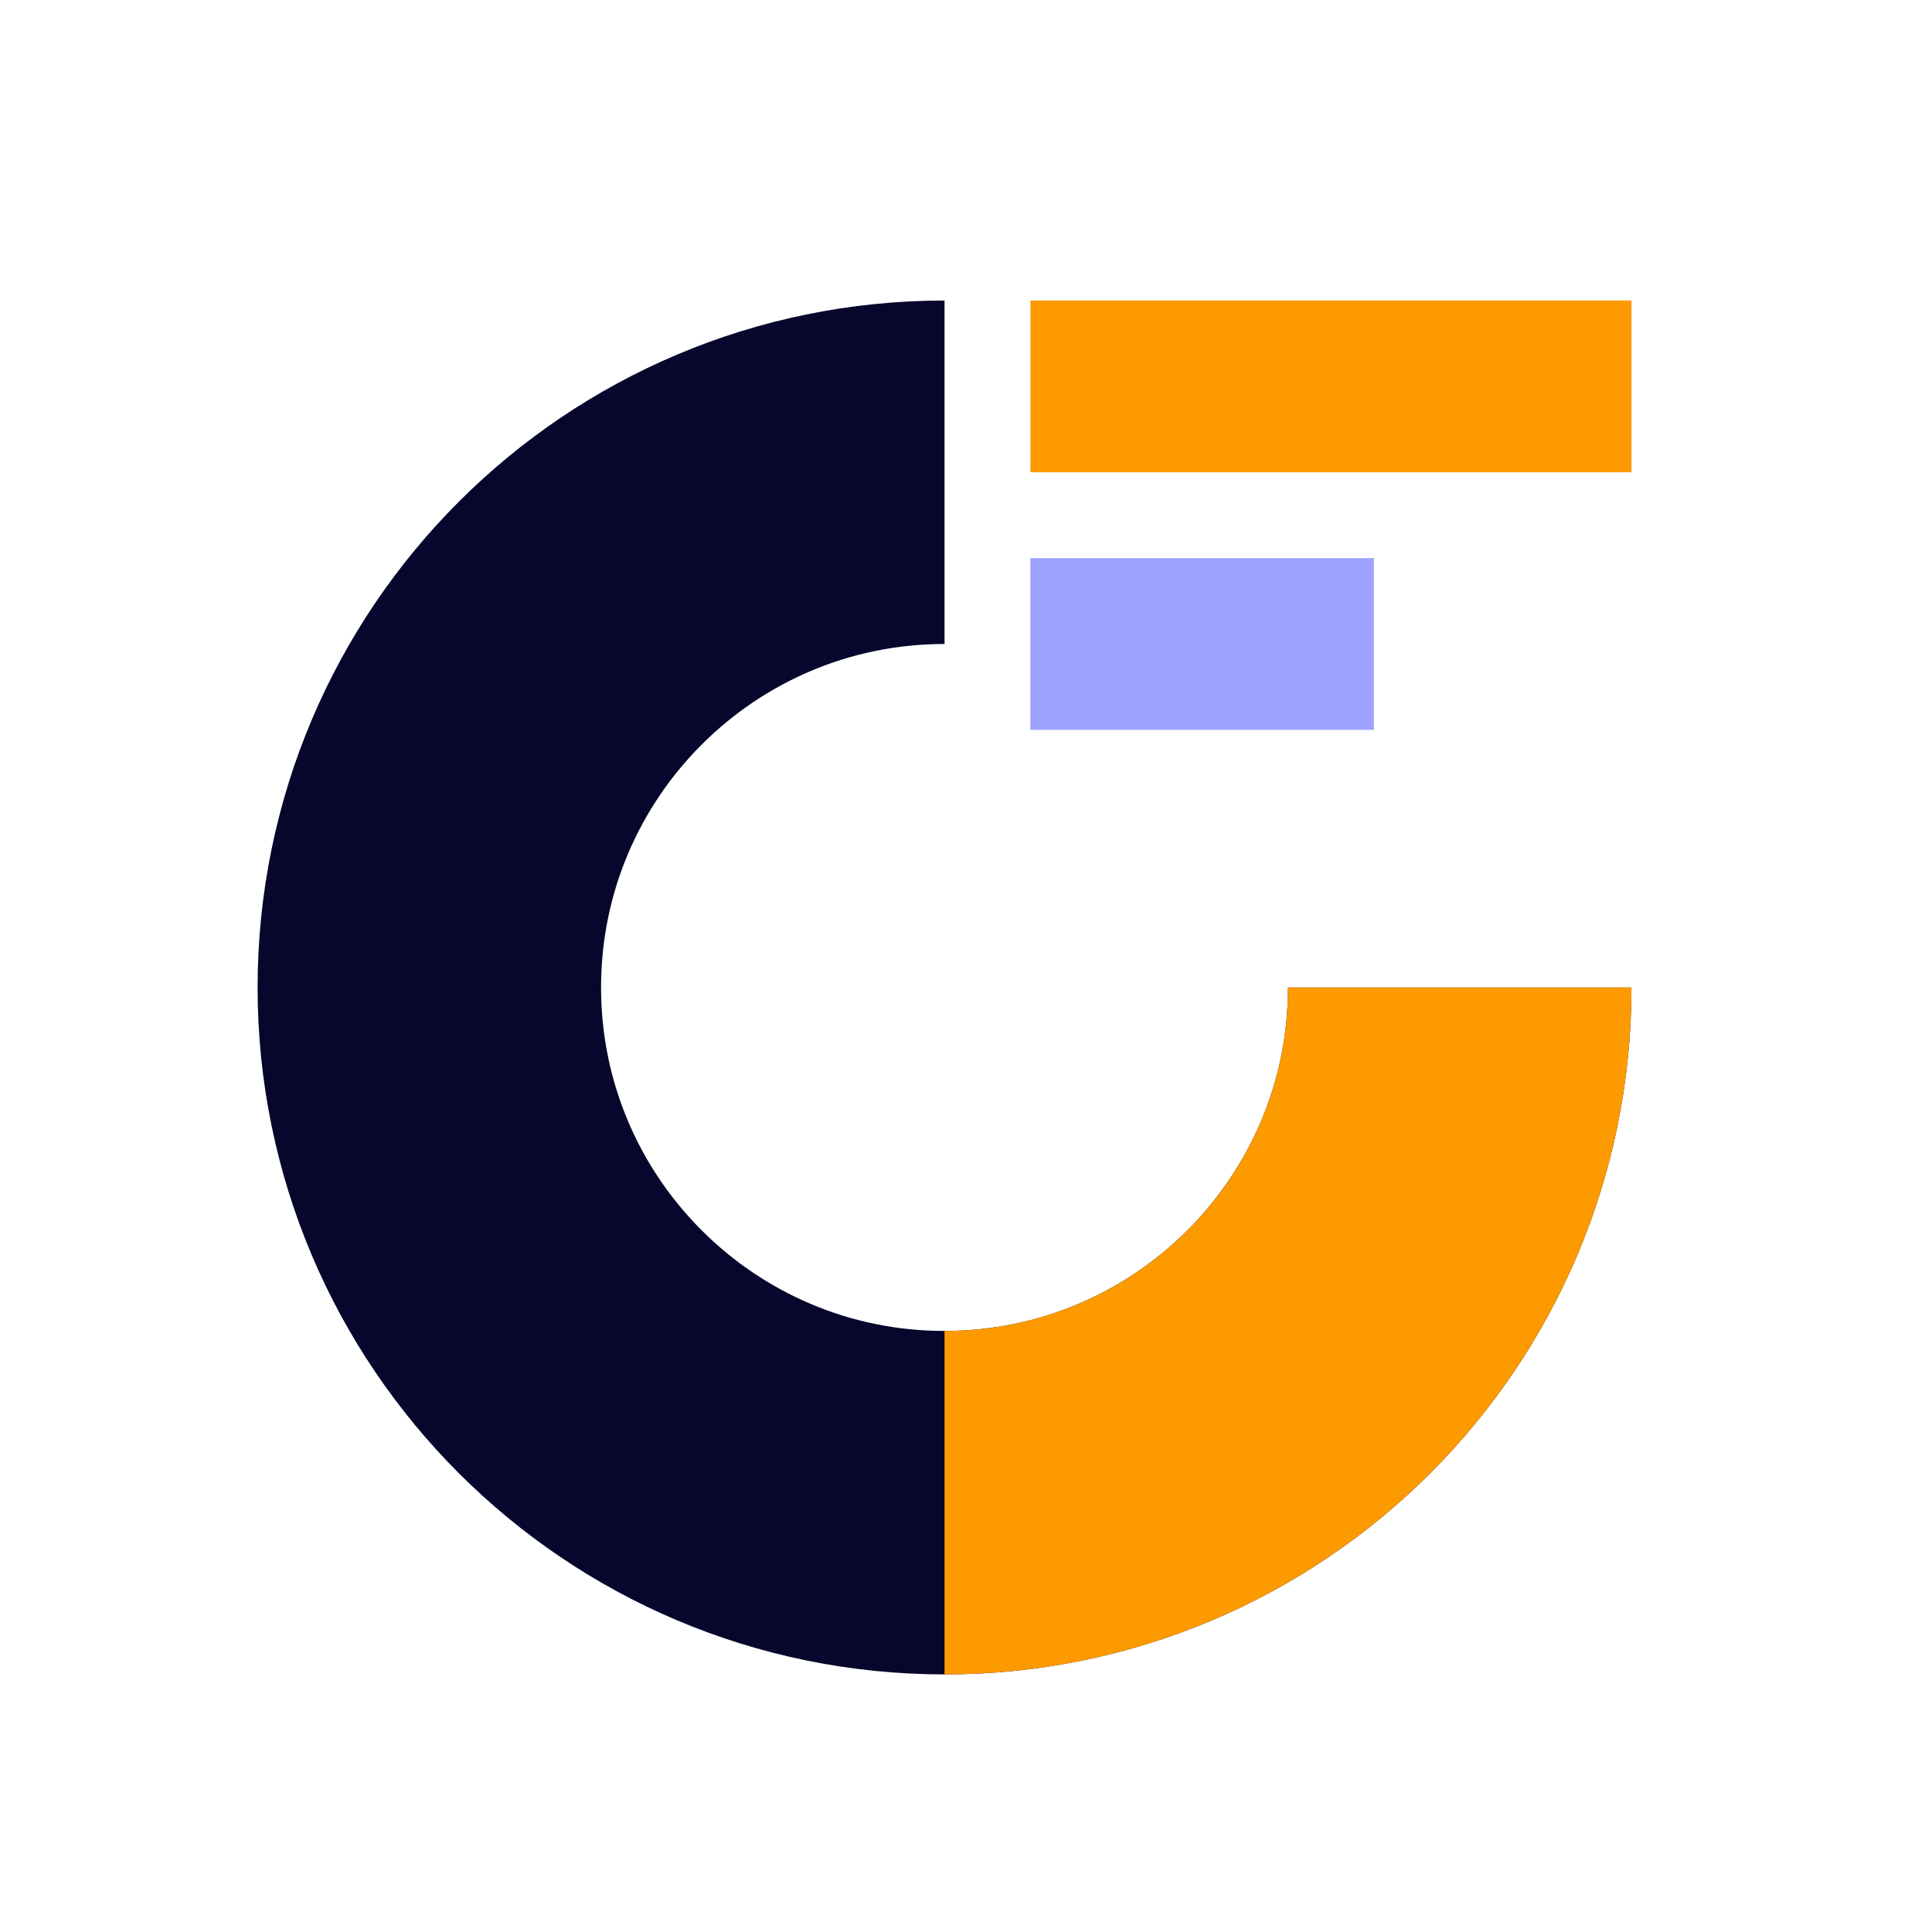 <svg width="45" height="45" viewBox="0 0 45 45" fill="none" xmlns="http://www.w3.org/2000/svg">
<path d="M34 23C34 29.627 28.627 35 22 35C15.373 35 10 29.627 10 23C10 16.373 15.373 11 22 11" stroke="#07072D" stroke-width="8"/>
<path d="M34 23C34 29.627 28.627 35 22 35" stroke="#FD9A00" stroke-width="8"/>
<rect x="24" y="7" width="14" height="4" fill="#FD9A00"/>
<rect x="24" y="13" width="8" height="4" fill="#9DA1FF"/>
</svg>
